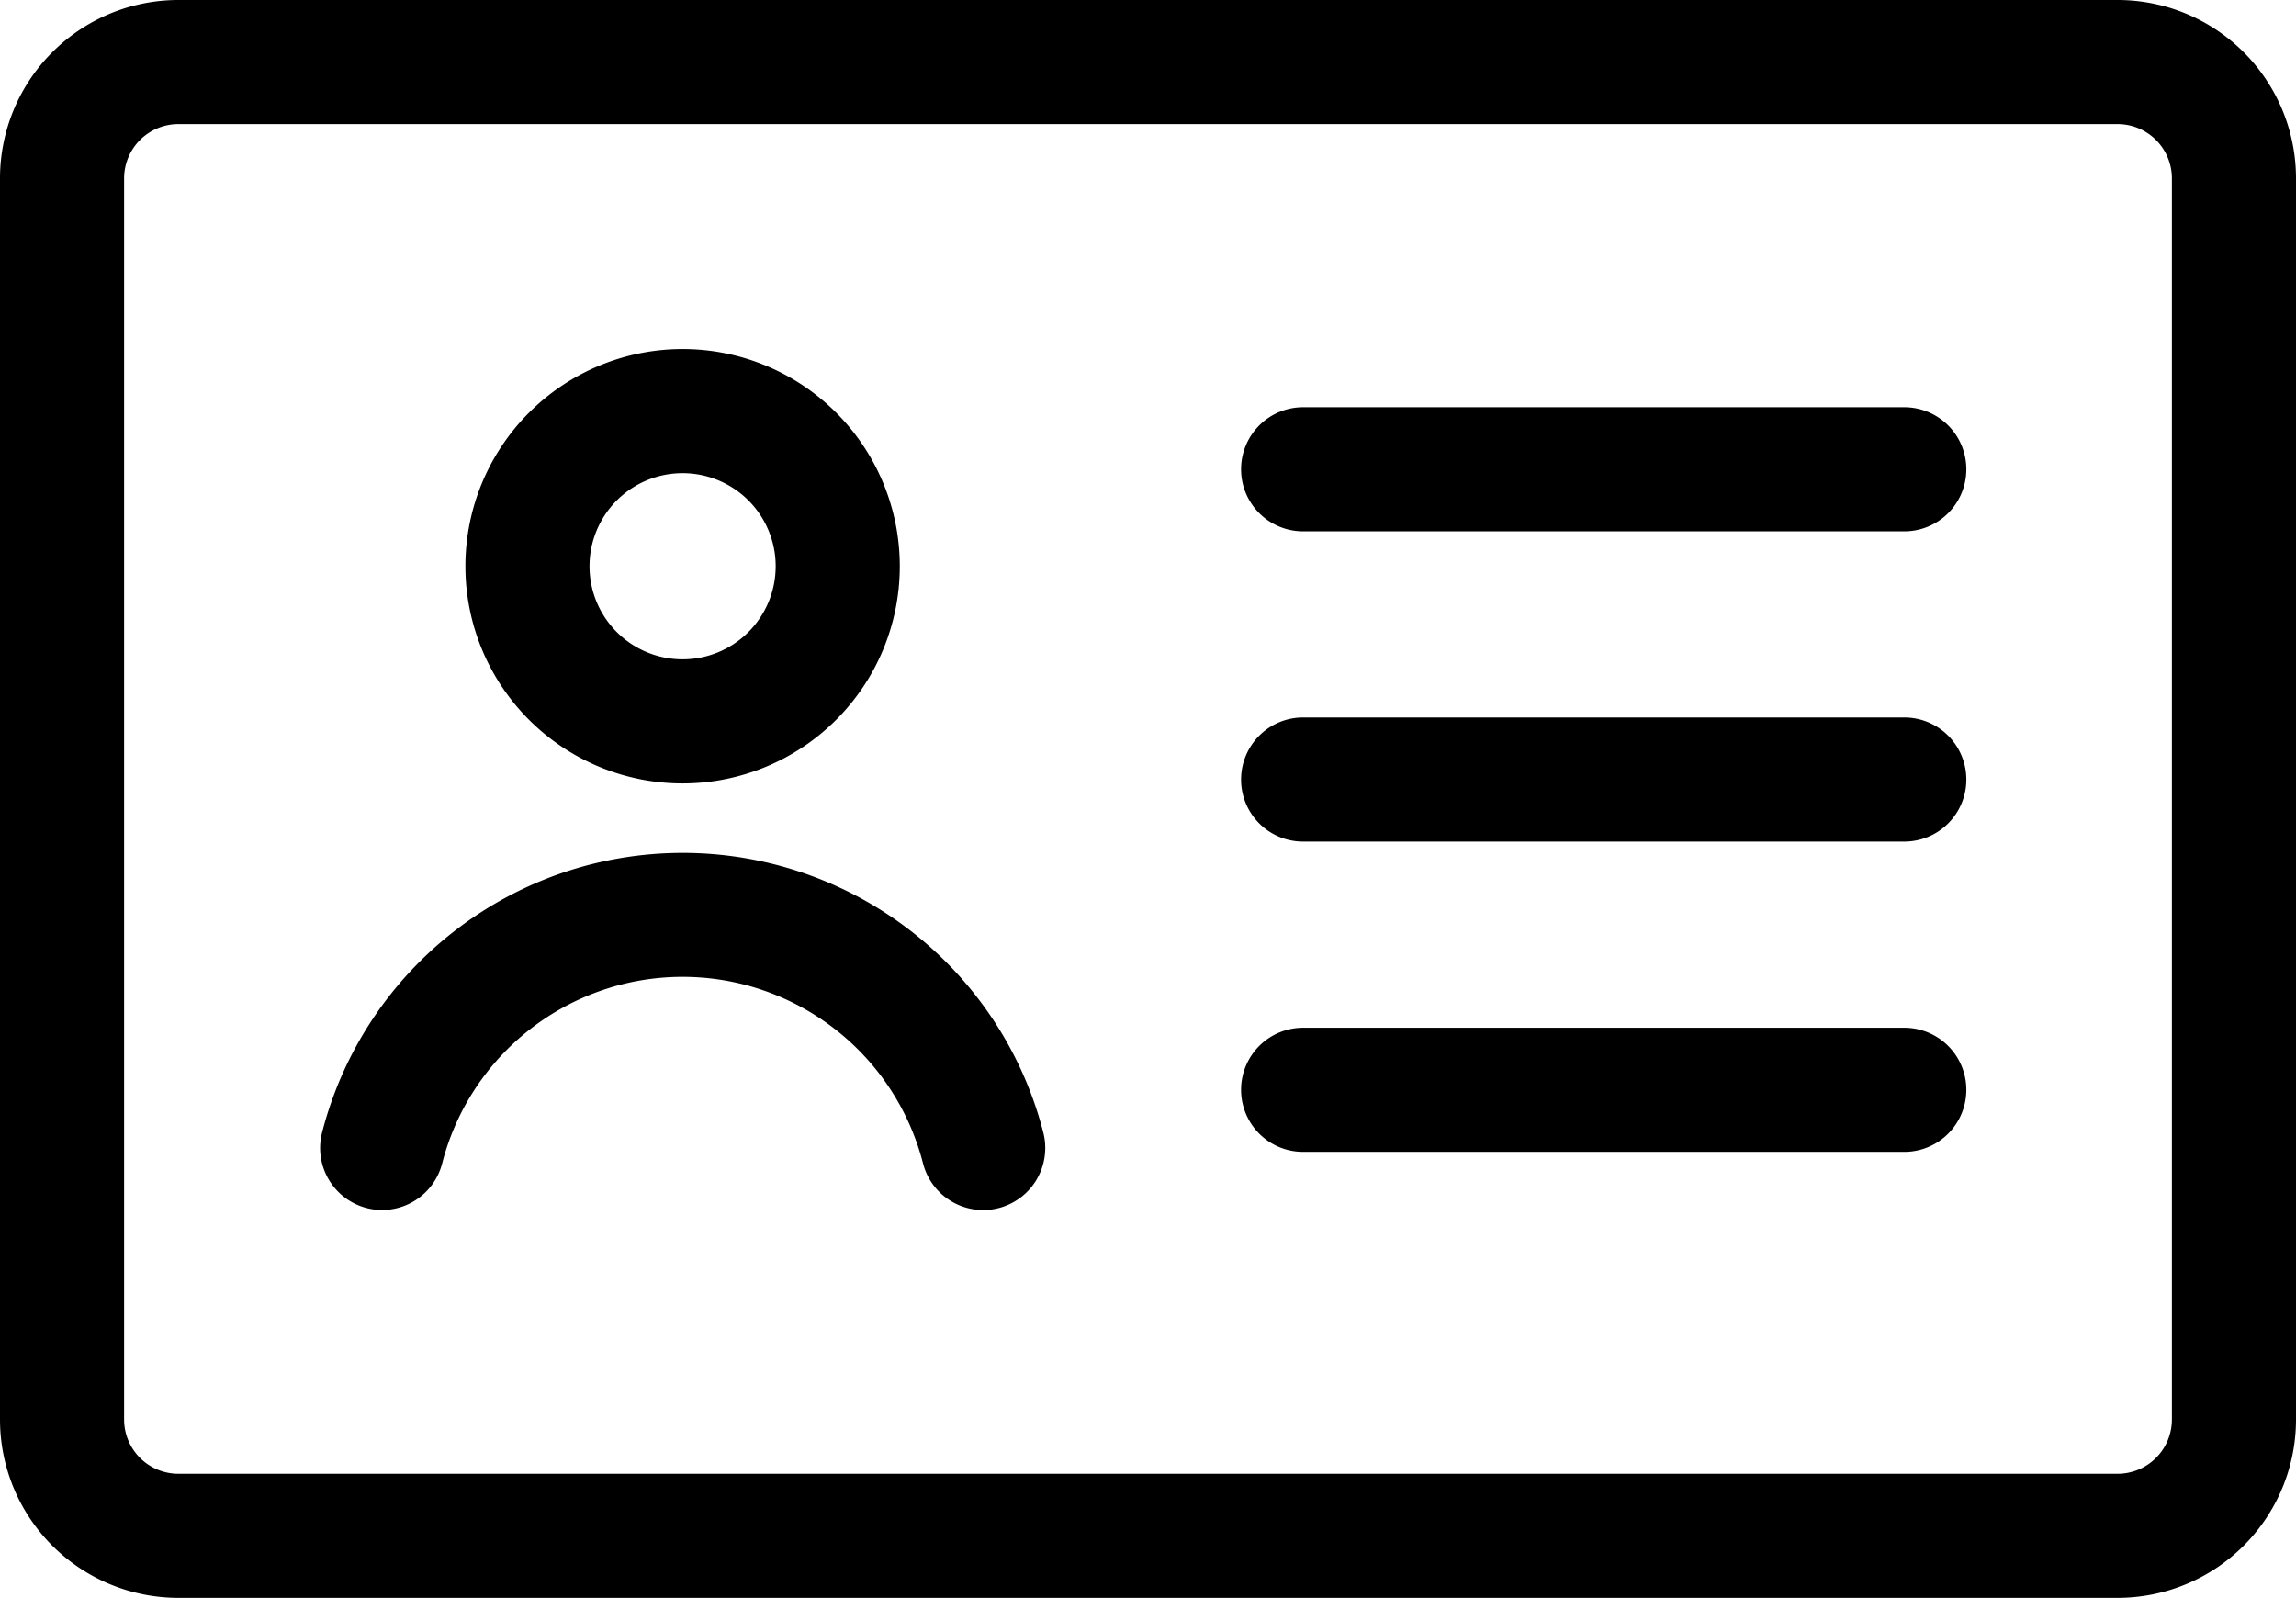 <svg xmlns="http://www.w3.org/2000/svg" width="59.2" height="41.2" viewBox="0 0 59.2 41.2">
  <g id="icon_welfare_ship-license" transform="translate(-10.4 -19.4)">
    <path id="パス_6955" data-name="パス 6955" d="M10.4,24A4.6,4.6,0,0,1,15,19.4H65A4.6,4.6,0,0,1,69.6,24V56A4.6,4.6,0,0,1,65,60.6H15A4.6,4.6,0,0,1,10.4,56ZM15,22.6A1.4,1.4,0,0,0,13.6,24V56A1.4,1.4,0,0,0,15,57.4H65A1.4,1.4,0,0,0,66.4,56V24A1.4,1.4,0,0,0,65,22.6Z" fill-rule="evenodd"/>
    <path id="パス_6956" data-name="パス 6956" d="M28,36.4A2.4,2.4,0,1,1,30.4,34,2.4,2.4,0,0,1,28,36.4ZM22.4,34A5.6,5.6,0,1,0,28,28.4,5.6,5.6,0,0,0,22.4,34Z" fill-rule="evenodd"/>
    <path id="パス_6957" data-name="パス 6957" d="M19.853,50.549A1.6,1.6,0,0,0,21.8,49.4a6.4,6.4,0,0,1,12.4,0,1.6,1.6,0,1,0,3.1-.8,9.6,9.6,0,0,0-18.595,0A1.6,1.6,0,0,0,19.853,50.549Z" fill-rule="evenodd"/>
    <path id="パス_6958" data-name="パス 6958" d="M42.4,31.5A1.6,1.6,0,0,1,44,29.9H59.5a1.6,1.6,0,0,1,0,3.2H44A1.6,1.6,0,0,1,42.4,31.5Z" fill-rule="evenodd"/>
    <path id="パス_6959" data-name="パス 6959" d="M42.4,39.5A1.6,1.6,0,0,1,44,37.9H59.5a1.6,1.6,0,0,1,0,3.2H44A1.6,1.6,0,0,1,42.4,39.5Z" fill-rule="evenodd"/>
    <path id="パス_6960" data-name="パス 6960" d="M42.4,47.5A1.6,1.6,0,0,1,44,45.9H59.5a1.6,1.6,0,0,1,0,3.2H44A1.6,1.6,0,0,1,42.4,47.5Z" fill-rule="evenodd"/>
  </g>
</svg>
